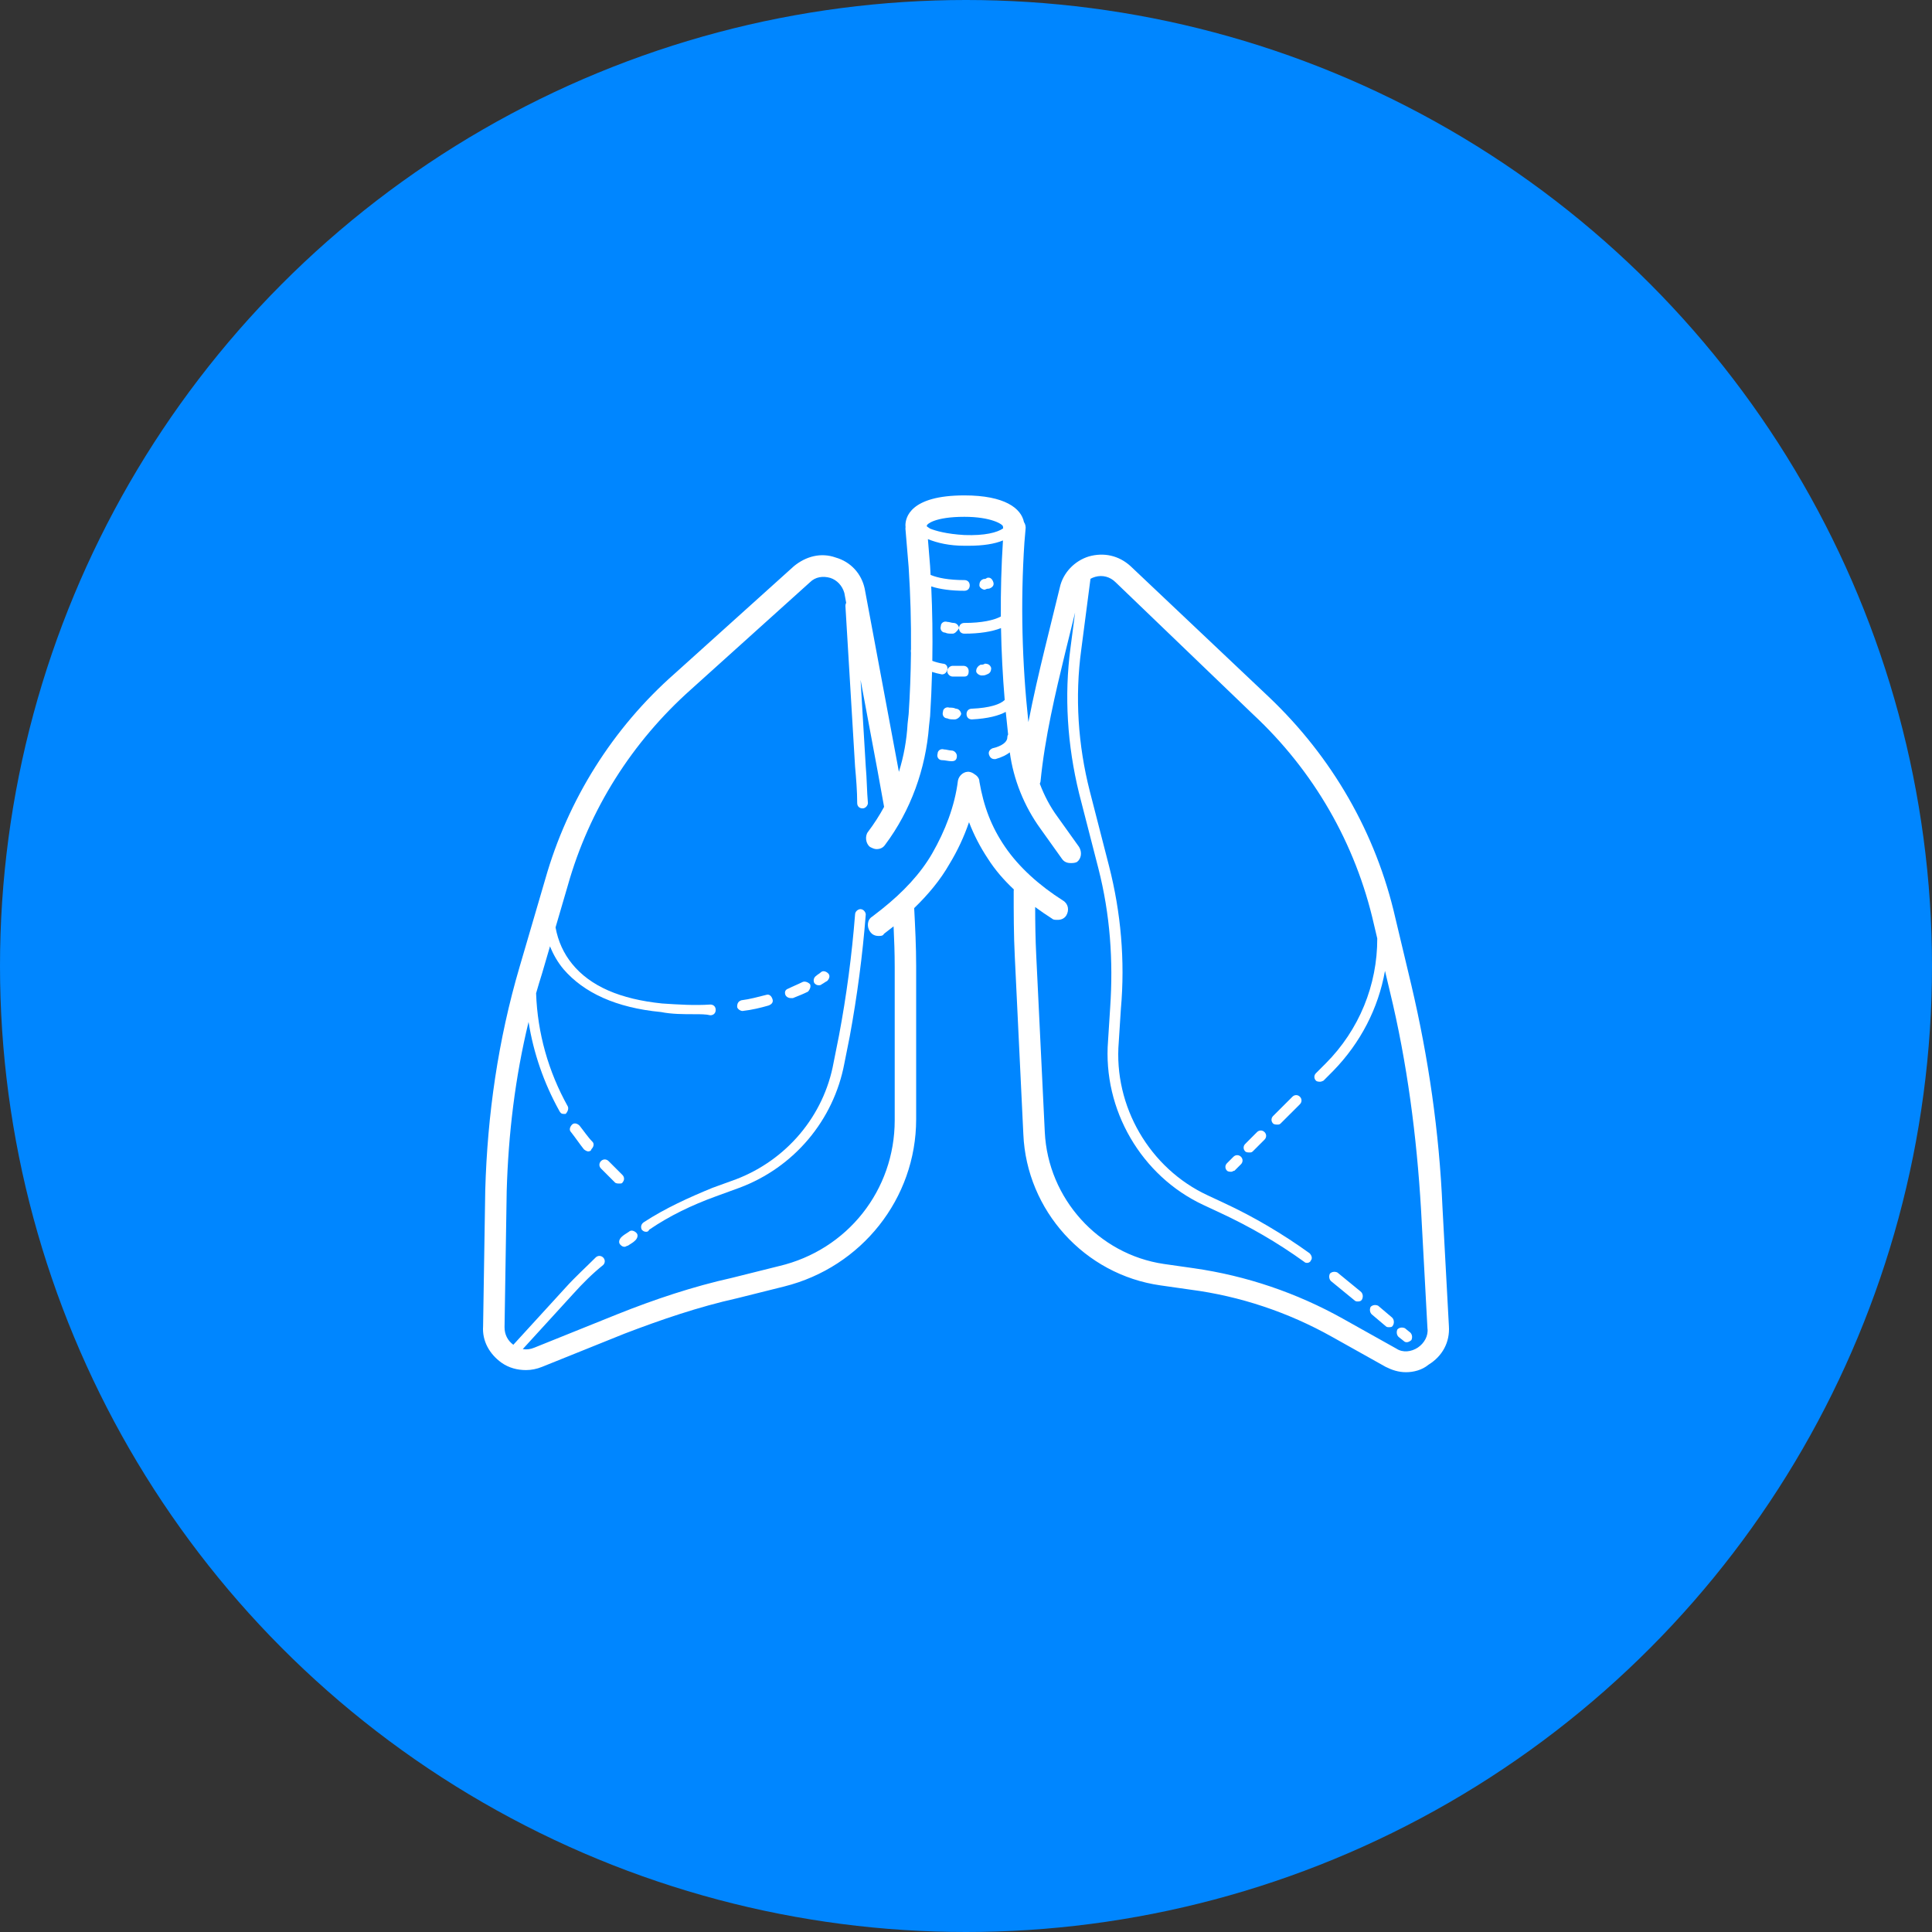 <svg width="60" height="60" viewBox="0 0 60 60" fill="none" xmlns="http://www.w3.org/2000/svg">
<rect x="0" y="0" width="60" height="60" fill="#333333" stroke="none"/>
<circle cx="30" cy="30" r="30" fill="#0086FF"/>
<g clip-path="url(#clip0_42_69)">
<path d="M44.997 41.184L44.797 37.489C44.697 35.158 44.364 32.861 43.832 30.598L43.332 28.501C42.733 25.871 41.368 23.507 39.404 21.643L35.11 17.582C34.744 17.249 34.278 17.149 33.812 17.282C33.379 17.415 33.013 17.782 32.913 18.247L32.447 20.145C32.275 20.849 32.093 21.63 31.938 22.425C31.74 20.585 31.69 18.717 31.814 16.849L31.848 16.45C31.863 16.36 31.844 16.277 31.8 16.213C31.714 15.791 31.212 15.385 29.95 15.385C28.252 15.385 28.119 16.084 28.119 16.317C28.119 16.334 28.121 16.35 28.123 16.366C28.121 16.383 28.119 16.399 28.119 16.417L28.219 17.615C28.275 18.467 28.298 19.318 28.292 20.164C28.288 20.179 28.286 20.195 28.286 20.212C28.286 20.231 28.287 20.254 28.291 20.279C28.284 20.915 28.261 21.549 28.219 22.176L28.186 22.475C28.158 22.989 28.066 23.491 27.916 23.971C27.906 23.916 27.896 23.861 27.886 23.807L26.854 18.281C26.754 17.815 26.421 17.449 25.955 17.315C25.489 17.149 25.023 17.282 24.657 17.582L20.962 20.911C19.031 22.608 17.633 24.839 16.934 27.302L16.135 30.032C15.469 32.296 15.136 34.626 15.07 36.956L15.003 41.184C14.97 41.65 15.203 42.049 15.569 42.316C15.802 42.482 16.068 42.549 16.335 42.549C16.501 42.549 16.668 42.516 16.834 42.449L19.397 41.417C20.529 40.984 21.694 40.585 22.893 40.318L24.357 39.952C26.754 39.353 28.452 37.222 28.452 34.759V29.999C28.452 29.4 28.422 28.801 28.391 28.202C28.836 27.771 29.208 27.32 29.484 26.836C29.736 26.422 29.939 25.987 30.094 25.534C30.246 25.93 30.442 26.309 30.682 26.67C30.902 27.015 31.174 27.33 31.486 27.622C31.483 27.638 31.481 27.653 31.481 27.668C31.481 28.334 31.481 29.033 31.515 29.699L31.781 35.225C31.881 37.589 33.678 39.586 36.042 39.919L36.974 40.052C38.505 40.252 40.003 40.751 41.368 41.517L43.033 42.449C43.233 42.549 43.432 42.615 43.665 42.615C43.898 42.615 44.165 42.549 44.364 42.382C44.797 42.116 45.03 41.683 44.997 41.184ZM29.95 16.05C30.782 16.05 31.148 16.284 31.148 16.35C31.148 16.371 31.151 16.39 31.154 16.409C30.97 16.539 30.583 16.639 29.95 16.616C29.384 16.583 29.051 16.483 28.885 16.417C28.855 16.397 28.82 16.374 28.785 16.349C28.784 16.347 28.783 16.345 28.783 16.343C28.783 16.334 28.785 16.326 28.785 16.317C28.785 16.284 29.018 16.05 29.95 16.05ZM44.032 41.85C43.832 41.983 43.565 42.016 43.366 41.883L41.701 40.951C40.27 40.152 38.705 39.619 37.074 39.386L36.142 39.253C34.111 38.953 32.547 37.222 32.447 35.158L32.181 29.666C32.156 29.167 32.149 28.668 32.148 28.169C32.318 28.294 32.495 28.416 32.68 28.534C32.713 28.567 32.78 28.567 32.846 28.567C32.946 28.567 33.046 28.534 33.113 28.434C33.212 28.268 33.179 28.068 33.013 27.968C32.28 27.502 31.648 26.936 31.215 26.303C30.782 25.671 30.549 25.039 30.416 24.273C30.416 24.179 30.353 24.096 30.268 24.047C30.224 24.011 30.172 23.985 30.116 23.973C29.95 23.94 29.784 24.073 29.75 24.24C29.651 25.039 29.351 25.804 28.951 26.503C28.585 27.136 28.053 27.702 27.387 28.234L27.087 28.467C26.921 28.567 26.921 28.8 27.021 28.933C27.087 29.033 27.187 29.067 27.287 29.067C27.354 29.067 27.42 29.067 27.453 29L27.751 28.769C27.771 29.183 27.786 29.607 27.786 30.032V34.792C27.786 36.956 26.322 38.82 24.191 39.32L22.726 39.686C21.528 39.952 20.329 40.352 19.164 40.818L16.601 41.85C16.471 41.906 16.351 41.918 16.235 41.897L17.799 40.185C18.099 39.852 18.399 39.553 18.732 39.286C18.798 39.22 18.798 39.12 18.732 39.053C18.665 38.987 18.565 38.987 18.498 39.053C18.199 39.353 17.866 39.653 17.566 39.986L15.942 41.763C15.761 41.63 15.669 41.439 15.669 41.217L15.736 36.989C15.787 35.214 15.998 33.458 16.415 31.737C16.567 32.699 16.89 33.634 17.367 34.493C17.4 34.559 17.433 34.593 17.5 34.593C17.533 34.593 17.566 34.593 17.566 34.593C17.633 34.526 17.666 34.426 17.633 34.36C17.03 33.279 16.692 32.084 16.649 30.847C16.708 30.641 16.769 30.436 16.834 30.232L17.081 29.388C17.183 29.646 17.322 29.885 17.5 30.099C18.132 30.831 19.131 31.297 20.529 31.43C20.862 31.497 21.228 31.497 21.561 31.497C21.761 31.497 21.927 31.497 22.06 31.53C22.16 31.53 22.227 31.463 22.227 31.363C22.227 31.264 22.16 31.197 22.06 31.197C21.561 31.23 21.062 31.197 20.562 31.164C19.264 31.031 18.332 30.631 17.766 29.932C17.505 29.611 17.33 29.229 17.253 28.801L17.633 27.502C18.299 25.138 19.63 23.041 21.461 21.41L25.156 18.081C25.323 17.915 25.556 17.881 25.789 17.948C25.989 18.015 26.155 18.181 26.222 18.414L26.279 18.721C26.264 18.747 26.255 18.778 26.255 18.813L26.555 23.807C26.588 24.173 26.621 24.573 26.621 24.939C26.621 25.039 26.688 25.105 26.788 25.105C26.887 25.105 26.954 25.005 26.954 24.939C26.921 24.573 26.921 24.173 26.887 23.807L26.726 21.114L27.254 23.94C27.32 24.306 27.387 24.672 27.453 25.039C27.453 25.046 27.454 25.054 27.455 25.061C27.308 25.331 27.141 25.591 26.954 25.837C26.854 25.971 26.887 26.204 27.02 26.303C27.087 26.337 27.154 26.37 27.22 26.37C27.32 26.37 27.42 26.337 27.487 26.237C28.285 25.172 28.752 23.873 28.852 22.542L28.885 22.242C28.914 21.783 28.934 21.325 28.946 20.866C29.035 20.896 29.136 20.922 29.251 20.944C29.317 20.944 29.384 20.911 29.417 20.811C29.451 20.711 29.384 20.611 29.284 20.611C29.16 20.59 29.049 20.56 28.954 20.523C28.967 19.748 28.956 18.977 28.92 18.212C29.19 18.299 29.538 18.347 29.95 18.347C30.05 18.347 30.116 18.281 30.116 18.181C30.116 18.081 30.05 18.015 29.95 18.015C29.467 18.015 29.119 17.947 28.9 17.854C28.895 17.763 28.891 17.672 28.885 17.582L28.817 16.743C29.108 16.862 29.485 16.949 29.95 16.949C29.983 16.949 30.05 16.949 30.083 16.949C30.53 16.949 30.889 16.892 31.148 16.784C31.097 17.572 31.076 18.359 31.082 19.146C30.873 19.259 30.499 19.346 29.95 19.346C29.85 19.346 29.784 19.413 29.784 19.512C29.784 19.612 29.85 19.679 29.95 19.679C30.419 19.679 30.805 19.617 31.087 19.506C31.101 20.25 31.14 20.994 31.202 21.738C31.064 21.874 30.737 21.985 30.183 22.009C30.083 22.009 30.017 22.076 30.017 22.176C30.017 22.276 30.083 22.342 30.183 22.342C30.692 22.316 31.022 22.223 31.235 22.108C31.257 22.342 31.282 22.577 31.308 22.811C31.291 22.838 31.282 22.87 31.282 22.908C31.282 23.041 31.115 23.174 30.816 23.241C30.749 23.274 30.682 23.341 30.716 23.441C30.749 23.54 30.816 23.574 30.882 23.574C30.882 23.574 30.882 23.574 30.916 23.574C31.114 23.519 31.257 23.445 31.36 23.365C31.473 24.2 31.8 25.031 32.314 25.738L32.979 26.67C33.046 26.77 33.146 26.803 33.246 26.803C33.312 26.803 33.379 26.803 33.446 26.77C33.579 26.67 33.612 26.47 33.512 26.303L32.846 25.371C32.613 25.055 32.43 24.705 32.292 24.338C32.302 24.317 32.309 24.296 32.314 24.273C32.447 22.908 32.78 21.51 33.079 20.278L33.388 19.021L33.246 20.112C33.046 21.61 33.146 23.141 33.512 24.639L34.111 26.969C34.477 28.401 34.577 29.832 34.477 31.297L34.411 32.329C34.244 34.459 35.443 36.523 37.374 37.422L37.873 37.655C38.805 38.088 39.671 38.587 40.503 39.187C40.536 39.22 40.569 39.22 40.603 39.22C40.636 39.22 40.703 39.187 40.703 39.153C40.769 39.087 40.736 38.987 40.669 38.92C39.837 38.321 38.938 37.788 38.006 37.356L37.507 37.123C35.709 36.29 34.577 34.36 34.744 32.362L34.81 31.33C34.944 29.832 34.81 28.334 34.444 26.903L33.845 24.573C33.479 23.141 33.379 21.643 33.579 20.178L33.866 17.975C33.911 17.95 33.959 17.93 34.011 17.915C34.244 17.848 34.477 17.915 34.644 18.081L38.905 22.176C40.802 23.94 42.101 26.204 42.667 28.7L42.772 29.144C42.776 30.587 42.212 31.984 41.169 33.028L40.869 33.328C40.802 33.394 40.802 33.494 40.869 33.561C40.902 33.594 40.969 33.594 41.002 33.594C41.035 33.594 41.102 33.561 41.102 33.561L41.401 33.261C42.256 32.384 42.806 31.31 43.012 30.151L43.166 30.798C43.699 32.995 43.998 35.292 44.131 37.555L44.331 41.251C44.364 41.483 44.231 41.717 44.032 41.85Z" fill="white"/>
<path d="M26.721 28.234C26.654 28.234 26.555 28.301 26.555 28.401C26.455 29.666 26.288 30.931 26.055 32.163L25.889 32.995C25.589 34.659 24.424 36.024 22.86 36.623L22.127 36.889C21.395 37.189 20.662 37.522 19.997 37.955C19.897 38.021 19.897 38.121 19.93 38.188C19.963 38.221 19.997 38.254 20.063 38.254C20.096 38.254 20.13 38.254 20.163 38.188C20.796 37.755 21.495 37.422 22.227 37.156L22.959 36.889C24.657 36.257 25.889 34.792 26.222 33.028L26.388 32.196C26.621 30.931 26.788 29.666 26.887 28.401C26.887 28.334 26.821 28.234 26.721 28.234Z" fill="white"/>
<path d="M19.53 38.254C19.431 38.321 19.364 38.354 19.297 38.421C19.231 38.487 19.198 38.587 19.264 38.654C19.297 38.687 19.331 38.721 19.397 38.721C19.431 38.721 19.464 38.687 19.497 38.687C19.597 38.621 19.664 38.587 19.73 38.521C19.797 38.454 19.83 38.354 19.764 38.288C19.697 38.221 19.597 38.188 19.53 38.254Z" fill="white"/>
<path d="M41.535 39.519C41.468 39.486 41.368 39.486 41.302 39.553C41.268 39.619 41.268 39.719 41.335 39.786L42.067 40.385C42.101 40.418 42.134 40.418 42.167 40.418C42.2 40.418 42.267 40.418 42.3 40.352C42.334 40.285 42.334 40.185 42.267 40.119L41.535 39.519Z" fill="white"/>
<path d="M42.8 40.551C42.733 40.518 42.633 40.518 42.567 40.585C42.533 40.651 42.533 40.751 42.6 40.818L43.033 41.184C43.066 41.217 43.099 41.217 43.133 41.217C43.199 41.217 43.233 41.217 43.266 41.151C43.299 41.084 43.299 40.984 43.233 40.918L42.8 40.551Z" fill="white"/>
<path d="M43.632 41.25C43.565 41.217 43.465 41.217 43.399 41.284C43.366 41.35 43.366 41.45 43.432 41.517L43.599 41.65C43.632 41.683 43.665 41.683 43.699 41.683C43.732 41.683 43.798 41.65 43.832 41.617C43.865 41.55 43.865 41.45 43.798 41.384L43.632 41.25Z" fill="white"/>
<path d="M38.306 35.924L38.106 36.124C38.039 36.191 38.039 36.29 38.106 36.357C38.139 36.39 38.206 36.39 38.239 36.39C38.272 36.39 38.306 36.357 38.339 36.357L38.539 36.157C38.605 36.091 38.605 35.991 38.539 35.924C38.472 35.858 38.372 35.858 38.306 35.924Z" fill="white"/>
<path d="M39.038 35.158L38.672 35.525C38.605 35.591 38.605 35.691 38.672 35.758C38.705 35.791 38.772 35.791 38.805 35.791C38.838 35.791 38.872 35.791 38.905 35.758L39.271 35.392C39.338 35.325 39.338 35.225 39.271 35.158C39.205 35.092 39.105 35.092 39.038 35.158Z" fill="white"/>
<path d="M40.137 34.06L39.537 34.659C39.471 34.726 39.471 34.826 39.537 34.892C39.571 34.925 39.637 34.925 39.671 34.925C39.704 34.925 39.737 34.925 39.77 34.892L40.37 34.293C40.436 34.226 40.436 34.127 40.37 34.06C40.303 33.993 40.203 33.993 40.137 34.06Z" fill="white"/>
<path d="M19.331 36.723C19.397 36.657 19.397 36.557 19.331 36.49L18.898 36.057C18.831 35.991 18.732 35.991 18.665 36.057C18.598 36.124 18.598 36.224 18.665 36.29L19.098 36.723C19.131 36.756 19.198 36.756 19.231 36.756C19.264 36.756 19.331 36.756 19.331 36.723Z" fill="white"/>
<path d="M17.999 34.959C17.933 34.892 17.833 34.859 17.766 34.925C17.7 34.992 17.666 35.092 17.733 35.158C17.866 35.325 17.999 35.525 18.132 35.691C18.166 35.724 18.232 35.758 18.265 35.758C18.332 35.758 18.365 35.724 18.365 35.691C18.432 35.625 18.465 35.525 18.399 35.458C18.265 35.325 18.132 35.125 17.999 34.959Z" fill="white"/>
<path d="M23.059 31.397C23.359 31.363 23.625 31.297 23.858 31.23C23.958 31.197 24.024 31.131 23.991 31.031C23.958 30.931 23.891 30.864 23.791 30.898C23.525 30.964 23.292 31.031 23.026 31.064C22.926 31.097 22.893 31.164 22.893 31.264C22.893 31.33 22.993 31.397 23.059 31.397Z" fill="white"/>
<path d="M24.557 30.997C24.59 30.997 24.624 30.997 24.624 30.997C24.79 30.931 24.957 30.864 25.09 30.798C25.156 30.731 25.19 30.631 25.156 30.565C25.09 30.498 24.99 30.465 24.923 30.498C24.79 30.565 24.624 30.631 24.491 30.698C24.391 30.731 24.357 30.798 24.391 30.898C24.424 30.964 24.491 30.997 24.557 30.997Z" fill="white"/>
<path d="M25.423 30.598C25.456 30.598 25.489 30.598 25.523 30.565C25.589 30.531 25.622 30.498 25.689 30.465C25.756 30.398 25.789 30.298 25.722 30.232C25.656 30.165 25.556 30.132 25.489 30.198C25.456 30.232 25.389 30.265 25.356 30.298C25.256 30.365 25.256 30.465 25.29 30.531C25.323 30.565 25.356 30.598 25.423 30.598Z" fill="white"/>
<path d="M30.583 18.314C30.649 18.281 30.683 18.281 30.716 18.281C30.816 18.247 30.882 18.181 30.849 18.081C30.816 17.981 30.749 17.915 30.649 17.948C30.616 17.981 30.583 17.981 30.549 17.981C30.449 18.015 30.416 18.081 30.416 18.181C30.416 18.247 30.516 18.314 30.583 18.314Z" fill="white"/>
<path d="M29.617 19.346C29.551 19.346 29.484 19.313 29.417 19.313C29.318 19.279 29.218 19.346 29.218 19.446C29.184 19.546 29.251 19.646 29.351 19.646C29.417 19.679 29.484 19.679 29.584 19.679C29.651 19.679 29.717 19.612 29.784 19.512C29.784 19.446 29.717 19.346 29.617 19.346Z" fill="white"/>
<path d="M30.083 20.844C30.083 20.744 30.017 20.678 29.917 20.678C29.784 20.678 29.684 20.678 29.584 20.678C29.517 20.678 29.417 20.744 29.417 20.844C29.417 20.911 29.484 21.011 29.584 21.011C29.717 21.011 29.817 21.011 29.95 21.011C30.05 21.011 30.083 20.944 30.083 20.844Z" fill="white"/>
<path d="M30.483 20.977C30.549 20.977 30.583 20.977 30.649 20.944C30.749 20.911 30.782 20.844 30.782 20.744C30.749 20.644 30.683 20.611 30.583 20.611C30.549 20.644 30.483 20.644 30.449 20.644C30.383 20.678 30.316 20.744 30.316 20.844C30.316 20.911 30.416 20.977 30.483 20.977Z" fill="white"/>
<path d="M29.684 22.009C29.617 21.976 29.55 21.976 29.484 21.976C29.384 21.943 29.284 22.009 29.284 22.109C29.251 22.209 29.317 22.309 29.417 22.309C29.484 22.342 29.55 22.342 29.65 22.342C29.717 22.342 29.817 22.276 29.85 22.176C29.85 22.109 29.784 22.009 29.684 22.009Z" fill="white"/>
<path d="M29.551 23.308C29.484 23.308 29.384 23.274 29.317 23.274C29.218 23.241 29.118 23.308 29.118 23.407C29.084 23.507 29.151 23.607 29.251 23.607C29.351 23.607 29.451 23.64 29.551 23.64C29.65 23.64 29.717 23.607 29.717 23.474C29.717 23.407 29.65 23.308 29.551 23.308Z" fill="white"/>
</g>
<defs>
<clipPath id="clip0_42_69">
<rect width="30" height="30" fill="white" transform="translate(15 14)"/>
</clipPath>
</defs>
</svg>
